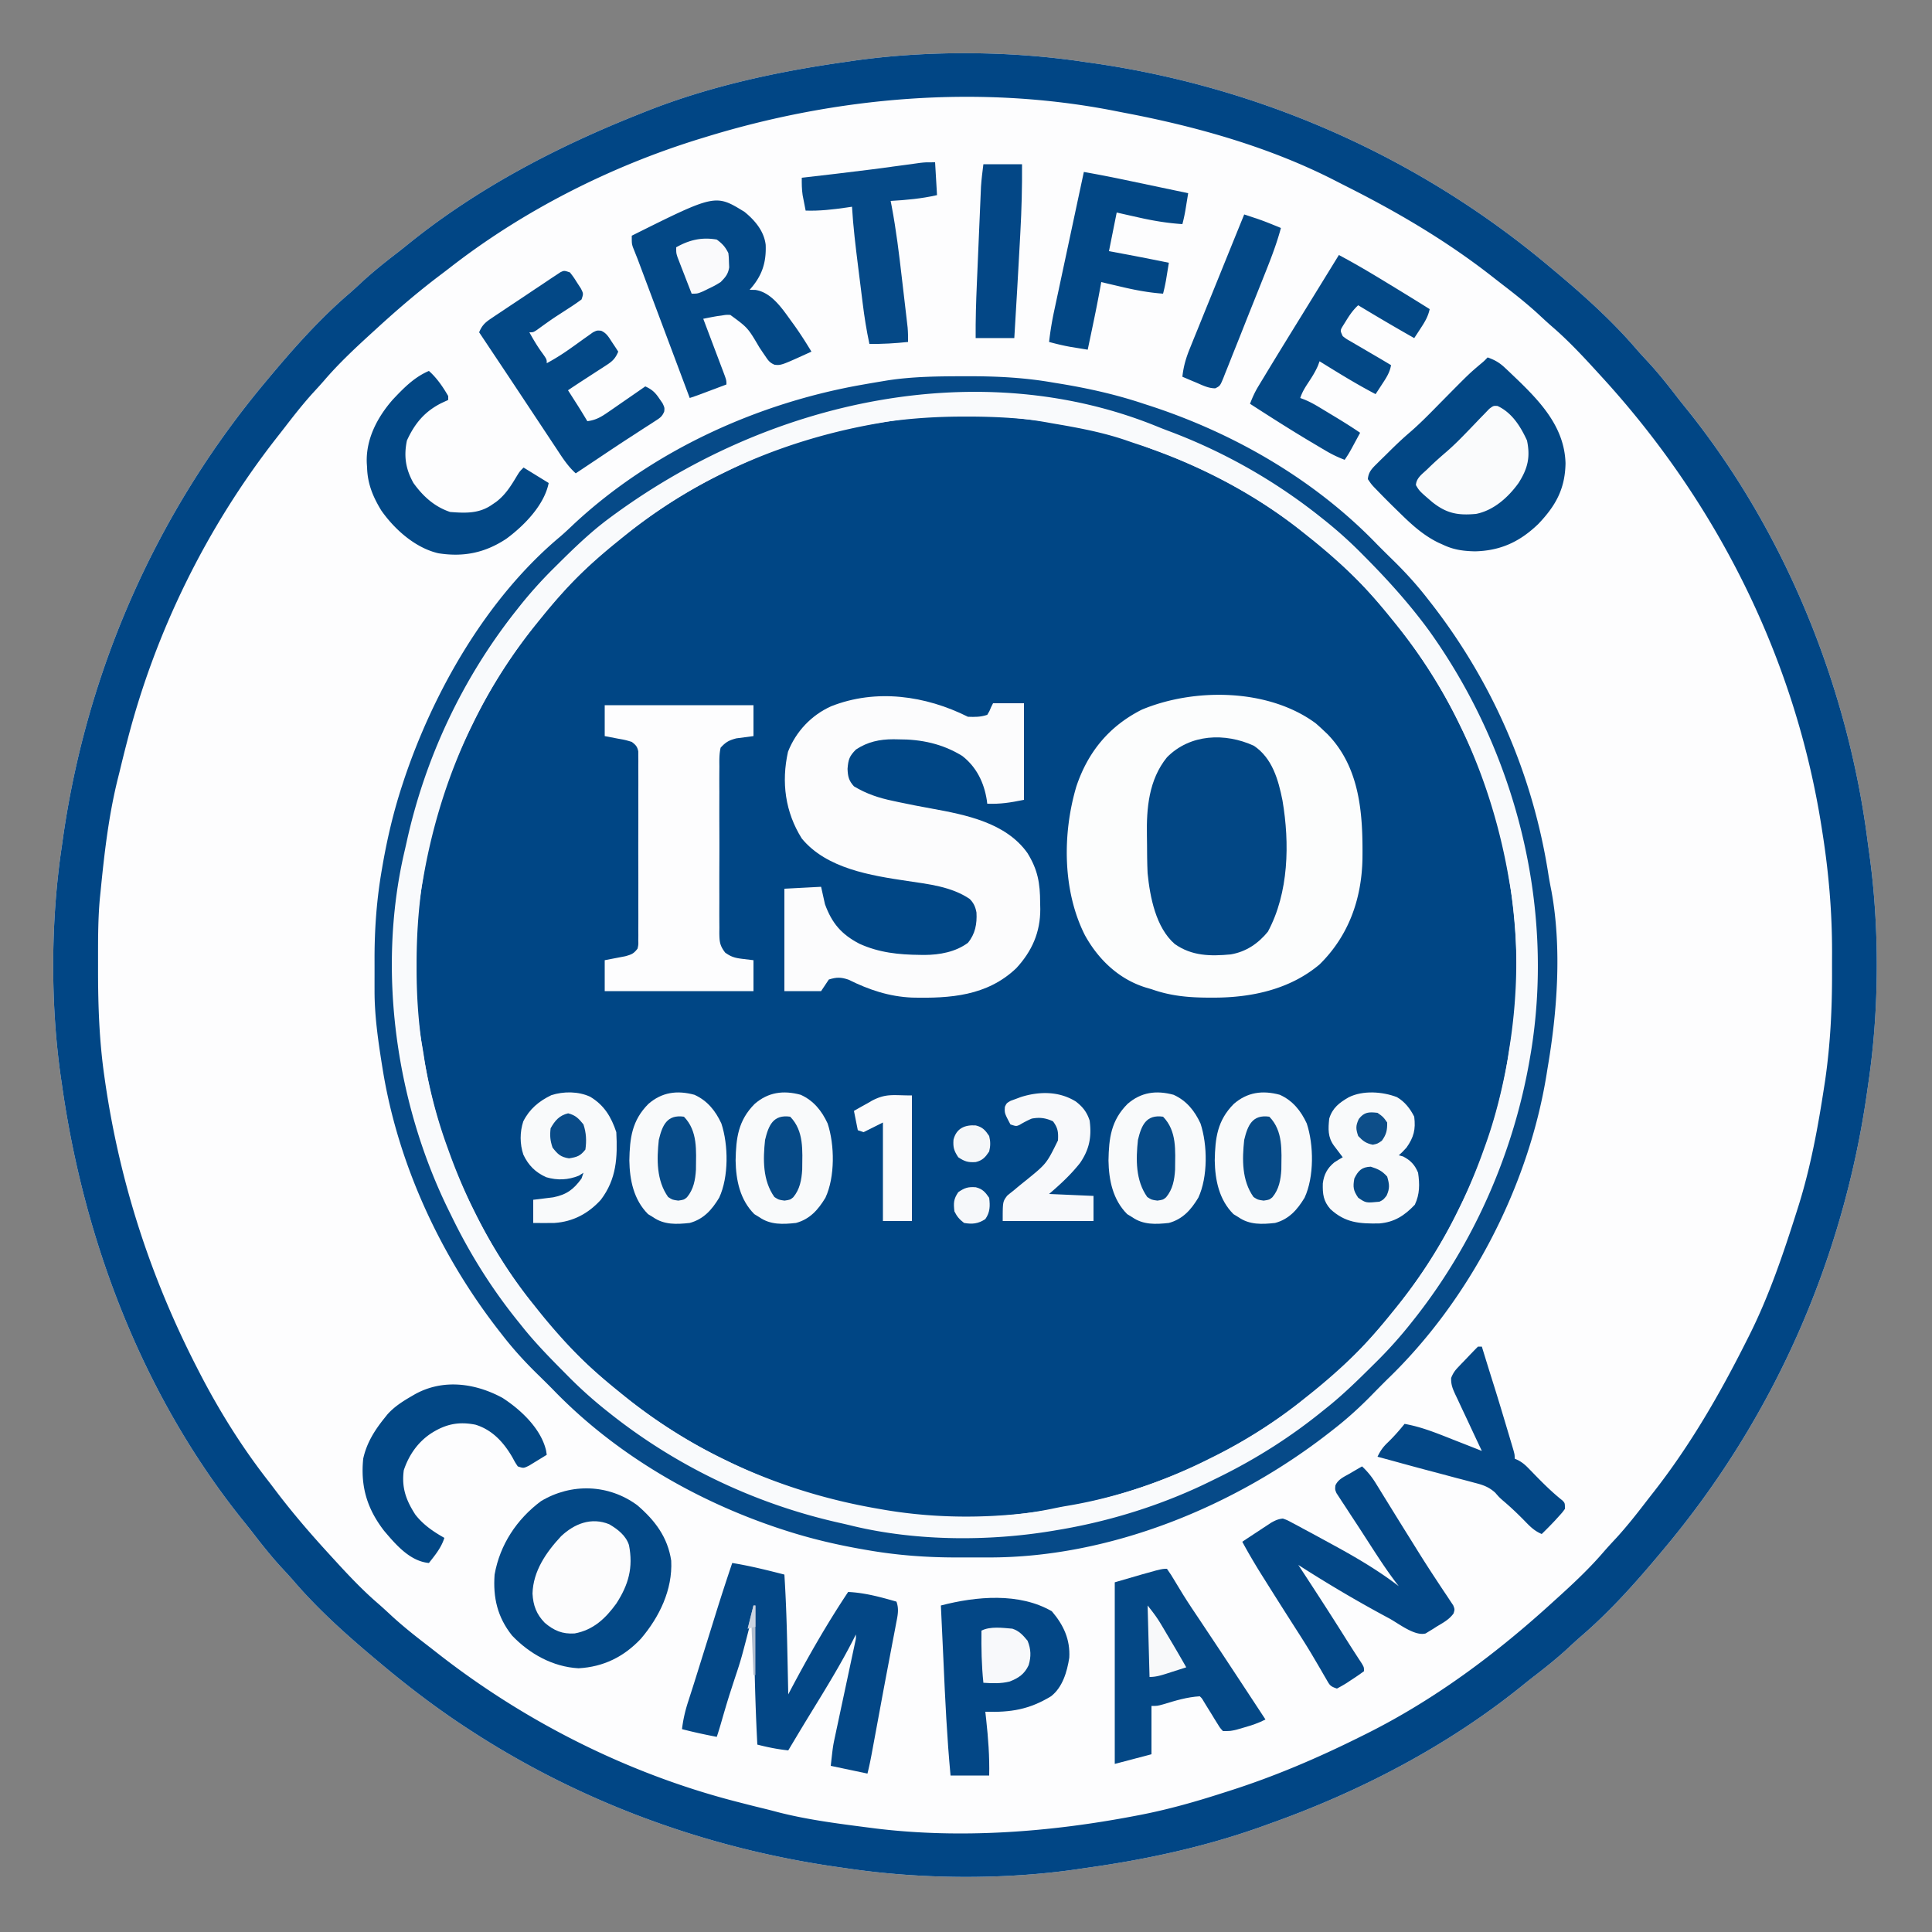 <?xml version="1.0" encoding="UTF-8"?><svg xmlns="http://www.w3.org/2000/svg" width="1000" height="1000"><rect width="100%" height="100%" fill="#808080" stroke="none"/><path fill="#FDFDFE" d="m561 32 4.153.586C652.408 44.984 734.487 81.27 802 138l1.546 1.29c15.33 12.8 30.585 26.381 43.59 41.57 2.153 2.472 4.384 4.863 6.614 7.265 5.234 5.746 10.004 11.783 14.743 17.94 1.55 1.99 3.13 3.954 4.718 5.915 50.48 62.817 83.062 142.963 93.367 222.768.277 2.137.569 4.273.875 6.407C972.9 479.725 972.756 522.49 967 561a3448.08 3448.08 0 0 0-.586 4.153C954.016 652.408 917.73 734.487 861 802l-1.29 1.546c-12.8 15.33-26.381 30.585-41.57 43.59-2.472 2.153-4.863 4.384-7.265 6.614-5.746 5.234-11.783 10.004-17.94 14.743-1.99 1.55-3.954 3.13-5.915 4.718C748.589 904.094 703.335 927.565 657 944l-2.807 1.018c-29.49 10.656-60.16 17.34-91.167 21.695-1.879.266-3.756.546-5.632.826-38.237 5.533-81.22 5.167-119.394-.539a3448.08 3448.08 0 0 0-4.153-.586C365.092 956.644 299.059 932.336 241 894l-2.1-1.386c-14.583-9.692-28.496-20.35-41.9-31.614l-1.546-1.29c-15.33-12.8-30.585-26.381-43.59-41.57-2.153-2.472-4.384-4.863-6.614-7.265-5.234-5.746-10.004-11.783-14.743-17.94-1.55-1.99-3.13-3.954-4.718-5.915C73.98 722.548 43.408 642.362 32 561l-.505-3.414c-5.49-38.43-5.23-81.217.505-119.586l.586-4.153C44.984 346.592 81.27 264.513 138 197l1.29-1.546c12.8-15.33 26.381-30.585 41.57-43.59 2.472-2.153 4.863-4.384 7.265-6.614 5.746-5.234 11.783-10.004 17.94-14.743 1.99-1.55 3.954-3.13 5.915-4.718C247.654 97.115 288.602 75.79 331 59l2.633-1.058C366.94 44.637 402.594 36.964 438 32l3.414-.505c38.43-5.49 81.217-5.23 119.586.505Z"/><path fill="#004685" d="m544 219 6.59 1.137c11.376 2.02 22.49 4.318 33.4 8.16 2.231.78 4.475 1.52 6.72 2.258C621.143 240.7 650.047 255.769 675 276l2.816 2.234C693.565 290.87 708.636 305.006 721 321a6507.8 6507.8 0 0 0 3.016 3.793C753.994 362.813 772.869 407.406 781 455l.5 2.794c4.875 28.016 4.145 58.226-.5 86.206l-.44 2.98c-4.026 27.197-13.208 54.469-25.56 79.02l-1.13 2.315C744.774 646.925 733.213 664.07 720 680l-1.347 1.655C706.905 696.062 693.799 709.714 679 721c-1.237.987-2.472 1.975-3.707 2.965-35.543 28.203-79.093 48.303-123.942 55.628-2.448.424-4.87.926-7.3 1.438C488.474 792.242 426.196 780.74 376 756l-2.551-1.24C354.212 745.33 336.483 733.67 320 720l-1.655-1.347C303.938 706.905 290.286 693.799 279 679c-.987-1.237-1.975-2.472-2.965-3.707C256.905 651.185 242.288 623.962 232 595l-1.062-2.942c-4.442-12.465-7.798-25.016-10.313-37.995l-.723-3.729c-3.033-16.505-4.313-32.756-4.277-49.521v-2.748c.04-16.971 1.386-33.34 4.375-50.065l.519-2.96c4.348-23.77 12.76-47.429 23.481-69.04l1.236-2.538c9.43-19.242 21.09-36.975 34.764-53.462l1.347-1.655C293.094 303.94 306.197 290.278 321 279c1.26-.999 2.52-1.999 3.777-3 38.02-30.005 82.625-48.845 130.223-57l2.762-.5c27.752-4.898 58.554-4.642 86.238.5Z"/><path fill="#014685" d="m561 32 4.153.586C652.408 44.984 734.487 81.27 802 138l1.546 1.29c15.33 12.8 30.585 26.381 43.59 41.57 2.153 2.472 4.384 4.863 6.614 7.265 5.234 5.746 10.004 11.783 14.743 17.94 1.55 1.99 3.13 3.954 4.718 5.915 50.48 62.817 83.062 142.963 93.367 222.768.277 2.137.569 4.273.875 6.407C972.9 479.725 972.756 522.49 967 561a3448.08 3448.08 0 0 0-.586 4.153C954.016 652.408 917.73 734.487 861 802l-1.29 1.546c-12.8 15.33-26.381 30.585-41.57 43.59-2.472 2.153-4.863 4.384-7.265 6.614-5.746 5.234-11.783 10.004-17.94 14.743-1.99 1.55-3.954 3.13-5.915 4.718C748.589 904.094 703.335 927.565 657 944l-2.807 1.018c-29.49 10.656-60.16 17.34-91.167 21.695-1.879.266-3.756.546-5.632.826-38.237 5.533-81.22 5.167-119.394-.539a3448.08 3448.08 0 0 0-4.153-.586C365.092 956.644 299.059 932.336 241 894l-2.1-1.386c-14.583-9.692-28.496-20.35-41.9-31.614l-1.546-1.29c-15.33-12.8-30.585-26.381-43.59-41.57-2.153-2.472-4.384-4.863-6.614-7.265-5.234-5.746-10.004-11.783-14.743-17.94-1.55-1.99-3.13-3.954-4.718-5.915C73.98 722.548 43.408 642.362 32 561l-.505-3.414c-5.49-38.43-5.23-81.217.505-119.586l.586-4.153C44.984 346.592 81.27 264.513 138 197l1.29-1.546c12.8-15.33 26.381-30.585 41.57-43.59 2.472-2.153 4.863-4.384 7.265-6.614 5.746-5.234 11.783-10.004 17.94-14.743 1.99-1.55 3.954-3.13 5.915-4.718C247.654 97.115 288.602 75.79 331 59l2.633-1.058C366.94 44.637 402.594 36.964 438 32l3.414-.505c38.43-5.49 81.217-5.23 119.586.505ZM365 71l-2.634.803c-46.256 14.238-91.4 37.069-129.592 66.82a456.45 456.45 0 0 1-5.188 3.959C216.237 151.16 205.489 160.394 195 170l-1.547 1.41c-8.933 8.148-17.78 16.32-25.656 25.516-1.972 2.276-4.008 4.483-6.047 6.699-5.04 5.594-9.66 11.473-14.252 17.436a1028.14 1028.14 0 0 1-4.666 5.982C106.985 273.002 80.565 326.606 66 383l-.616 2.362A776.376 776.376 0 0 0 62 399l-1.023 4.082C56.174 422.451 53.947 442.164 52 462l-.299 2.855c-1.059 11.474-.945 23.007-.951 34.52l-.002 3.44c.017 18.245.66 36.1 3.252 54.185l.536 3.753C62.192 612.7 78.044 661.41 102 708l1.657 3.227c10.042 19.353 21.564 37.795 34.966 54.999a456.45 456.45 0 0 1 3.959 5.188C151.16 782.762 160.394 793.512 170 804l1.427 1.563c7.804 8.547 15.602 16.99 24.397 24.539 2.483 2.165 4.887 4.407 7.301 6.648 5.751 5.238 11.784 10.033 17.952 14.769 1.996 1.537 3.98 3.09 5.962 4.645C272.85 891.904 326.647 918.776 383 933c1.443.37 2.885.742 4.328 1.113 2.625.671 5.254 1.324 7.887 1.961 2.457.601 4.908 1.227 7.351 1.883C418.113 941.959 434.1 943.952 450 946l3.2.416c44.207 5.397 90.237 1.89 133.8-6.416l3.163-.602c14.594-2.838 28.699-6.83 42.837-11.398l2.99-.95c23.58-7.503 45.867-17.025 68.01-28.05l2.762-1.367C742.559 879.807 774.555 855.9 804 829l2.969-2.688c8.115-7.363 16.033-14.839 23.168-23.171 2.152-2.473 4.383-4.864 6.613-7.266 5.238-5.751 10.033-11.784 14.769-17.952 1.537-1.996 3.09-3.98 4.645-5.962C875.088 747.704 890.216 721.456 904 694l1.349-2.669C915.679 670.762 923.054 648.905 930 627l.832-2.609c6.383-20.311 10.219-41.306 13.418-62.328l.458-2.966c2.698-18.691 3.624-37.344 3.553-56.213-.011-3.382 0-6.764.012-10.146.016-20.915-1.76-41.402-5.023-62.05l-.393-2.52C929.137 340.688 888.645 260.12 829 195l-1.427-1.563c-7.804-8.547-15.602-16.99-24.397-24.539-2.483-2.165-4.887-4.407-7.301-6.648-5.751-5.238-11.784-10.033-17.952-14.769a878.166 878.166 0 0 1-5.962-4.645c-23.326-18.198-48.494-32.992-74.887-46.286a704.23 704.23 0 0 1-5.566-2.834c-33.766-17.399-71.644-28.102-108.794-35.195-1.78-.342-3.557-.689-5.334-1.042C507.183 43.597 433.06 49.993 365 71Z"/><path fill="#F9FAFC" d="m594 219 2.435.85C628.518 231.14 658.561 247.59 685 269l3.102 2.48c8.013 6.56 15.374 13.787 22.71 21.082l1.48 1.463A225.572 225.572 0 0 1 731 315l1.63 2.057c27.312 34.8 46.388 75.525 55.863 118.68.428 1.91.897 3.81 1.374 5.708C797.963 474.747 797.805 513.37 792 547l-.554 3.268C786.72 577.075 778.17 603.635 766 628l-1.33 2.721c-9.534 19.423-20.997 37.5-34.67 54.279l-2.473 3.09c-6.56 8.02-13.79 15.383-21.09 22.722l-1.462 1.48A225.572 225.572 0 0 1 684 731l-2.057 1.63C642.9 763.274 595.904 783.729 547 792l-2.881.496c-74.267 12.154-153.494-7.242-214.619-50.683-5.648-4.092-11.122-8.374-16.5-12.813l-2.695-2.133c-7.798-6.332-14.941-13.288-22.055-20.367l-1.483-1.468C280.05 698.372 273.843 691.444 268 684l-1.63-2.057C216.805 618.791 196.733 539.198 206 460c.666-5.02 1.544-9.981 2.575-14.938.454-2.202.876-4.408 1.296-6.617 11.238-57.713 41.65-108.934 82.754-150.32l1.459-1.475A225.127 225.127 0 0 1 315 268l2.057-1.63c34.798-27.31 75.52-46.385 118.672-55.863 1.935-.432 3.862-.9 5.787-1.374C490.443 197.443 546.978 202.257 594 219Zm-146 1-2.96.519c-23.77 4.348-47.429 12.76-69.04 23.481l-2.538 1.236C354.22 254.666 336.487 266.326 320 280l-1.655 1.347C303.94 293.094 290.278 306.197 279 321c-.999 1.26-1.999 2.52-3 3.777-30.005 38.02-48.845 82.625-57 130.223l-.5 2.762c-4.713 26.703-4.894 56.897.021 83.584.513 2.84.942 5.687 1.37 8.54C224.078 576.03 233.062 602.377 245 626l1.063 2.151c8.284 16.68 18.21 32.384 29.937 46.849l2.234 2.816C290.87 693.565 305.006 708.636 321 721a6507.8 6507.8 0 0 1 3.793 3.016C362.791 753.977 407.415 772.917 455 781l2.858.5c56.28 9.525 117.361-.839 168.142-26.5l2.151-1.063c16.68-8.284 32.384-18.21 46.849-29.937l2.816-2.234C693.565 709.13 708.636 694.994 721 679a6507.8 6507.8 0 0 1 3.016-3.793c19.087-24.21 33.708-51.15 43.984-80.207l1.058-2.934c6.185-17.352 9.993-34.93 12.942-53.066l.445-2.677c4.528-28.744 2.601-59.81-2.445-88.323l-.519-2.968C775.132 421.265 766.72 397.608 756 376l-1.236-2.538C745.334 354.22 733.674 336.487 720 320l-1.347-1.655C706.905 303.938 693.799 290.286 679 279c-1.237-.987-2.472-1.975-3.707-2.965-23.44-18.599-49.794-32.861-77.853-43.135-2.05-.756-4.084-1.55-6.116-2.353-28.41-10.962-60.218-14.988-90.511-14.922h-2.748c-16.971.04-33.34 1.386-50.065 4.375Z"/><path fill="#FCFDFD" d="M681 374.375a106.304 106.304 0 0 1 4 3.625l2.07 1.95c17.02 17.504 18.404 41.61 18.137 64.616-.423 20.815-7.153 39.825-22.207 54.622-15.44 13.027-35.494 17.24-55.125 17.187h-2.081c-10.52-.026-19.849-.834-29.794-4.375l-3.004-.875c-13.927-4.339-24.504-14.5-31.43-27.035-11.635-22.952-11.687-52.595-4.464-76.957 5.962-17.887 16.988-31.288 33.898-39.82 27.241-11.38 65.575-10.984 90 7.062Z"/><path fill="#064A88" d="m499.875 194.75 2.746-.002c14.346.017 28.226.776 42.379 3.252l3.284.536c14.952 2.445 29.35 5.657 43.716 10.464l2.389.772C638.59 224.067 680.655 248.352 713 282a684.392 684.392 0 0 0 7.797 7.727c6.557 6.41 12.584 13.007 18.203 20.273l1.358 1.732c32.301 41.32 53.24 89.715 61.186 141.471.445 2.728.97 5.43 1.507 8.14 5.383 29.547 2.995 62.25-2.051 91.657l-.487 3.063C791.097 614.4 760.56 673.088 718 714a684.392 684.392 0 0 0-7.727 7.797C703.863 728.354 697.266 734.38 690 740l-1.732 1.358c-49.067 38.357-113.705 64.934-176.721 64.775l-2.614.003c-1.812 0-3.624-.001-5.435-.006-2.728-.005-5.454 0-8.182.007-15.618.009-30.734-1.09-46.128-3.762l-2.306-.397c-13.91-2.418-27.445-5.6-40.882-9.978l-2.803-.913C359.653 776.607 317.937 752.223 286 719a684.392 684.392 0 0 0-7.797-7.727C271.646 704.863 265.62 698.266 260 691l-1.358-1.732C227.972 650.036 205.875 602.343 198 553l-.462-2.878c-1.961-12.479-3.703-24.924-3.67-37.575l-.004-2.614c0-1.812.001-3.624.006-5.435.005-2.728 0-5.454-.007-8.182-.009-15.618 1.09-30.734 3.762-46.128l.397-2.306c2.418-13.91 5.6-27.445 9.978-40.882l.913-2.803c15.376-46.24 43.089-94.692 80.962-126.38 2.606-2.228 5.07-4.588 7.563-6.942C338.31 233.013 392.421 208.437 447 199l2.481-.437a833.94 833.94 0 0 1 7.394-1.25l2.157-.363c13.522-2.121 27.19-2.19 40.843-2.2ZM313 270l-2.695 2.133c-7.798 6.332-14.941 13.288-22.055 20.367l-1.483 1.468C280.05 300.628 273.843 307.556 268 315l-1.63 2.057c-27.3 34.783-46.374 75.495-55.859 118.628a531.826 531.826 0 0 1-1.413 6.182C195.127 503.173 205.067 572.077 233 628l1.33 2.721c9.534 19.423 20.997 37.5 34.67 54.279l2.473 3.09c6.56 8.02 13.79 15.383 21.09 22.722l1.462 1.48A225.572 225.572 0 0 0 315 731l2.057 1.63c34.797 27.31 75.52 46.385 118.672 55.863 1.935.432 3.862.9 5.787 1.374 33.442 7.99 71.68 8.03 105.484 2.133l3.259-.554C577.069 786.72 603.63 778.172 628 766l2.721-1.33c19.423-9.534 37.5-20.997 54.279-34.67l3.09-2.473c8.02-6.56 15.383-13.79 22.722-21.09l1.48-1.462A225.572 225.572 0 0 0 731 684l1.63-2.057C763.266 642.91 783.754 595.9 792 547l.496-2.914c12.263-75.921-8.206-155.355-52.729-217.543-10.11-13.833-21.331-26.275-33.392-38.418l-1.459-1.475A225.127 225.127 0 0 0 684 268l-2.057-1.63c-23.51-18.451-49.853-33.211-77.879-43.596a223.86 223.86 0 0 1-5.548-2.188C509.002 184.29 398.845 204.997 313 270Z"/><path fill="#FCFCFD" d="M501 371c3.673.134 6.499.167 10-1 1.167-1.917 1.167-1.917 2-4l1-2h16v50c-7.357 1.471-11.95 2.227-19 2l-.227-1.836c-1.424-9.076-5.304-17.108-12.664-22.855-10.2-6.329-21.273-8.667-33.109-8.622l-2.54-.048c-7.155-.006-13.375 1.326-19.397 5.298-3.407 3.407-3.988 5.119-4.375 10 .15 3.882.602 6.114 3.312 9.063 6.45 3.902 12.974 6.059 20.313 7.563l2.865.623c5.665 1.214 11.349 2.294 17.048 3.33 17.74 3.236 38.366 7.304 49.528 22.941 5.4 8.679 6.61 15.665 6.621 25.793l.074 3.277c.044 12-4.287 21.796-12.414 30.602-15.1 14.39-34.2 15.676-54.023 15.219-11.87-.519-22.243-4.025-32.828-9.274-3.969-1.339-6.185-1.32-10.184-.074l-4 6h-19v-53l19-1 2 9c3.623 9.906 8.514 15.603 17.79 20.46 10.211 4.662 20.43 5.684 31.522 5.79l2.245.029c7.806-.047 16.053-1.529 22.443-6.279 3.787-4.595 4.744-9.828 4.422-15.676-.52-2.86-1.434-4.968-3.52-7.032-9.396-6.38-21.264-7.672-32.214-9.292-18.893-2.816-41.864-6.405-54.688-22-8.573-13.642-10.65-29.128-7.129-44.902 4.108-10.465 12.095-18.943 22.352-23.543 23.244-9.172 48.804-5.541 70.777 5.445Z"/><path fill="#FDFDFE" d="M313 365h77v16l-8.887 1.172c-3.818 1.015-5.43 1.898-8.113 4.828-.758 3.268-.683 6.488-.647 9.83l-.027 3.022a838.71 838.71 0 0 0 .01 9.894c-.003 2.292-.008 4.583-.015 6.875-.007 4.804.004 9.608.027 14.412.029 6.159.012 12.316-.018 18.475a2166.05 2166.05 0 0 0 0 14.199c.004 2.27 0 4.54-.011 6.811-.013 3.175.006 6.348.034 9.523l-.03 2.845c.073 4.516.202 6.494 3.023 10.179 3.082 2.247 5.2 2.792 8.966 3.248L390 497v16h-77v-16l10.645-2.05c3.337-.945 4.32-1.303 6.355-3.95.449-2.025.449-2.025.381-4.289l.026-2.65-.019-2.9.016-3.061c.013-3.346.005-6.692-.006-10.038a3853.979 3853.979 0 0 0-.007-21.558c-.017-6.244-.007-12.488.01-18.733.012-4.792.008-9.584 0-14.376-.002-2.303 0-4.606.008-6.91.007-3.215-.004-6.43-.02-9.645l.018-2.9-.026-2.651-.003-2.304c-.487-2.559-1.328-3.415-3.378-4.985-3.41-1.016-3.41-1.016-7.188-1.688L313 381v-16Z"/><path fill="#024785" d="M649 386c9.55 6.406 12.687 17.646 14.817 28.35 3.76 22.169 3.273 47.768-7.567 67.9-5.038 6.157-11.347 10.422-19.25 11.75-10.455.992-20.14.858-28.98-5.402-9.754-8.506-12.784-24.263-14.02-36.598-.12-2.645-.21-5.265-.238-7.91l-.025-2.212c-.013-1.537-.024-3.074-.032-4.611-.012-1.54-.032-3.081-.062-4.621-.275-14.325.963-29.029 10.357-40.646 12-12.158 30.058-12.823 45-6Z"/><path fill="#034886" d="M329.875 779.121c9.152 7.859 15.73 16.51 17.543 28.688.757 15.084-6.167 29.231-15.73 40.441-8.77 9.294-19.27 14.533-32.25 15.25-13.319-.743-25.344-7.453-34.391-16.934-7.579-9.502-9.921-19.644-9.047-31.566 2.737-15.474 11.468-28.647 24-38 15.746-9.457 35.05-8.817 49.875 2.121Z"/><path fill="#024785" d="M770 185c3.604 1.269 6.072 2.664 8.855 5.273l2.122 1.982 2.21 2.12 2.287 2.18c12.524 12.097 24.348 25.042 24.838 43.257-.238 13.242-5.046 21.907-14.062 31.375-9.565 9.222-19.517 13.87-32.813 14.188-6.067-.146-10.959-.78-16.437-3.375l-2.566-1.148c-8.037-3.956-14.13-9.64-20.434-15.852l-1.519-1.478A437.857 437.857 0 0 1 713 254l-1.832-1.883c-1.418-1.554-1.418-1.554-3.168-4.117.32-3.63 2.003-5.367 4.535-7.863l2.205-2.19c.767-.745 1.533-1.491 2.322-2.26.74-.734 1.48-1.468 2.24-2.224 3.393-3.345 6.817-6.604 10.444-9.693 6.076-5.244 11.616-11.065 17.254-16.77 13.412-13.571 13.412-13.571 19.512-18.73 1.616-1.345 1.616-1.345 3.488-3.27Z"/><path fill="#034786" d="M379 809c9.143 1.472 18.04 3.698 27 6 .873 13.705 1.286 27.396 1.563 41.125l.13 6.113c.106 4.92.207 9.841.307 14.762l.94-1.79c9.24-17.53 19.062-34.713 30.06-51.21 8.685.409 16.693 2.619 25 5 1.425 3.863.619 7.28-.152 11.191l-.41 2.188c-.45 2.396-.913 4.79-1.375 7.183-.318 1.676-.634 3.352-.95 5.027-.675 3.577-1.354 7.152-2.035 10.727a3410.685 3410.685 0 0 0-3.293 17.625l-1.092 5.906-.537 2.905-.531 2.873-.529 2.862-1.494 8.052-.448 2.422c-.63 3.38-1.32 6.703-2.154 10.039l-19-4c1.125-10.124 1.125-10.124 2.215-15.222l.728-3.437.78-3.618.802-3.781c.7-3.29 1.402-6.578 2.106-9.866.997-4.655 1.99-9.311 2.98-13.968.526-2.474 1.054-4.948 1.585-7.422l.718-3.37.637-2.972c.512-2.274.512-2.274.449-4.344l-1.371 2.734c-6.569 12.849-14.092 25.094-21.636 37.382a1416.08 1416.08 0 0 0-8.555 14.134l-1.102 1.84c-.78 1.303-1.558 2.606-2.336 3.91-5.514-.59-10.63-1.613-16-3-.83-15.435-1.275-30.859-1.563-46.313l-.13-6.65c-.106-5.346-.208-10.691-.307-16.037l-.494 1.93c-5.87 22.873-5.87 22.873-9.068 32.445-.59 1.805-1.176 3.611-1.762 5.418l-.853 2.626c-1.727 5.418-3.297 10.881-4.878 16.343-.61 2.09-1.256 4.172-1.945 6.238-6.05-1.166-12.035-2.453-18-4 .594-5.015 1.675-9.634 3.25-14.438l1.36-4.246.7-2.171c1.085-3.375 2.137-6.76 3.19-10.145l1.25-4 .625-2 1.875-6 .625-2 1.25-3.998c1.046-3.344 2.089-6.69 3.125-10.037 2.8-9.03 5.726-18.008 8.75-26.965Z"/><path fill="#034886" d="M385.36 109.668c5.39 4.377 10.137 9.999 10.956 17.059.369 9.392-1.986 16.265-8.316 23.273l3 .063c8.934 1.378 14.567 10.778 19.59 17.558 3.363 4.649 6.44 9.472 9.41 14.379-15.641 7.133-15.641 7.133-19.053 6.8-2.494-1.025-3.289-2.178-4.787-4.405l-1.533-2.233-1.565-2.35C387.075 169.638 387.075 169.638 378 163c-2.203-.066-2.203-.066-4.438.313l-2.246.3c-2.45.41-4.88.895-7.316 1.387l1.102 2.906a7178.96 7178.96 0 0 1 4.025 10.656c.58 1.539 1.163 3.077 1.746 4.615.837 2.208 1.67 4.418 2.502 6.628l.795 2.09C376 196.772 376 196.772 376 199l-7.813 2.938-2.236.841-2.158.81-1.984.747c-1.592.584-3.2 1.128-4.809 1.664l-27-72-.842-2.105-.834-2.115-.767-1.904C327 126 327 126 327 122c43.295-21.6 43.295-21.6 58.36-12.332Z"/><path fill="#034786" d="M705 759c2.89 2.724 5.065 5.419 7.145 8.797l1.777 2.868 1.89 3.085 4.047 6.54 2.084 3.379a2714.15 2714.15 0 0 0 7.761 12.481c1.236 1.98 2.47 3.96 3.701 5.942a640.819 640.819 0 0 0 9.72 15.166l2.002 3.05a481.68 481.68 0 0 0 3.834 5.74l1.7 2.593c.5.748 1.002 1.496 1.519 2.266.82 2.093.82 2.093.173 4.214-2.281 3.169-5.359 4.775-8.665 6.754l-2.014 1.297-1.975 1.195-1.786 1.097c-5.609 1.571-14.056-5.189-18.85-7.777l-3.485-1.879C700.716 827.757 686.222 819.133 672 810l1.187 1.81c7.832 11.955 15.608 23.939 23.204 36.045a580.469 580.469 0 0 0 4.906 7.696l1.953 3.011 1.64 2.504C706 863 706 863 706 865a113.596 113.596 0 0 1-6.813 4.688l-1.947 1.298c-1.694 1.09-3.465 2.061-5.24 3.014-3.467-1.156-3.681-1.663-5.426-4.7l-1.392-2.38-1.495-2.607c-1.08-1.844-2.164-3.687-3.25-5.528l-1.71-2.902c-2.756-4.602-5.643-9.118-8.54-13.633a3031.92 3031.92 0 0 1-15.25-24.063l-1.876-2.98C649.53 809.56 646.161 803.86 643 798c2.744-1.822 5.496-3.63 8.25-5.438l2.355-1.564 2.286-1.494c.69-.456 1.382-.911 2.094-1.38 2.11-1.177 3.61-1.87 6.015-2.124 2.2.782 2.2.782 4.613 2.07l2.749 1.448 2.95 1.607 3.07 1.642c3.215 1.729 6.417 3.478 9.618 5.233l3.104 1.688C701.923 806.133 713.31 812.793 724 821l-1.062-1.37c-4.306-5.637-8.213-11.487-12.063-17.442l-1.957-3.025c-1.325-2.05-2.648-4.1-3.97-6.152-1.86-2.876-3.742-5.738-5.628-8.597l-3.32-5.101-1.583-2.373-1.417-2.202-1.25-1.905C691 771 691 771 691.191 768.9c1.368-3.214 4.454-4.49 7.371-6.15l1.866-1.102A438.223 438.223 0 0 1 705 759Z"/><path fill="#044886" d="M604 812c1.543 2.137 2.866 4.229 4.188 6.5.905 1.5 1.814 2.997 2.726 4.492l1.505 2.468c2.775 4.459 5.714 8.807 8.644 13.165 7.542 11.25 14.997 22.557 22.437 33.875l1.729 2.63c3.258 4.956 6.515 9.913 9.771 14.87-3.578 1.862-7.115 3.014-11 4.125l-3.688 1.07C637 896 637 896 633 896c-1.448-1.545-1.448-1.545-2.762-3.684l-1.45-2.31-1.476-2.443c-.982-1.583-1.965-3.165-2.949-4.747l-1.303-2.142c-.953-1.64-.953-1.64-2.06-2.674-6.593.388-12.625 2.246-18.926 4.16C599 883 599 883 596 883v25l-19 5v-94c24-7 24-7 27-7Z"/><path fill="#034786" d="M544.438 834c6.076 7.114 9.551 14.597 9.019 24.043-1.114 7.206-3.466 15.329-9.457 19.957-11.39 6.91-20.869 8.365-34 8l.438 3.918c1.054 9.763 1.796 19.254 1.562 29.082h-20c-1.846-19.648-2.795-39.289-3.648-59-.42-9.668-.885-19.334-1.352-29 18.256-4.76 40.604-6.794 57.438 3Z"/><path fill="#034886" d="M693 132c8.585 4.552 16.9 9.497 25.188 14.563 1.23.75 2.462 1.498 3.693 2.248 6.063 3.692 12.11 7.41 18.119 11.189-.834 3.822-2.413 6.467-4.563 9.75l-1.94 2.984L732 175c-9.758-5.518-19.408-11.197-29-17-2.614 2.393-4.4 4.984-6.25 8l-1.64 2.625c-1.471 2.438-1.471 2.438-.11 5.375 1.91 1.478 1.91 1.478 4.297 2.813l2.656 1.57L704.75 180l2.75 1.617c1.702 1 3.406 1.997 5.112 2.988A633.218 633.218 0 0 1 720 189c-.647 3.83-2.453 6.528-4.563 9.75l-1.94 2.984L712 204c-9.952-5.195-19.459-11.095-29-17l-.777 2.148c-1.32 3.078-2.942 5.684-4.785 8.477-1.875 2.846-3.359 5.138-4.438 8.375l2.21.833c2.649 1.108 4.986 2.365 7.442 3.847l2.604 1.566 2.682 1.629 2.67 1.605c4.537 2.74 9.013 5.533 13.392 8.52a688740650.61 688740650.61 0 0 1-4.492 8.3C698 235 698 235 696 238c-3.363-1.275-6.43-2.722-9.527-4.547l-2.62-1.542-2.79-1.661-2.892-1.714C667.637 222.252 657.303 215.655 647 209c1.204-3.158 2.51-6.058 4.258-8.95l1.37-2.277 1.497-2.46 1.59-2.633c6.326-10.442 12.739-20.83 19.15-31.22 3.356-5.438 6.704-10.883 10.053-16.326l5.144-8.36 1.723-2.8L693 132ZM295 141c1.86 2.398 1.86 2.398 3.75 5.375l1.922 2.96C302 152 302 152 301 155a119.054 119.054 0 0 1-6.938 4.75c-1.367.887-2.735 1.775-4.101 2.664l-2.04 1.321c-3.429 2.258-6.746 4.672-10.066 7.085C276 172 276 172 274 172c2.079 3.773 4.192 7.344 6.75 10.813C283 186 283 186 283 188a115.132 115.132 0 0 0 11.7-7.27l2.474-1.751c1.693-1.207 3.38-2.42 5.062-3.641l2.463-1.733 2.214-1.589C309 171 309 171 311.149 171.194c2.842 1.237 3.92 3.316 5.601 5.869l1.86 2.785L320 182c-1.4 3.378-2.868 4.9-5.922 6.875l-2.36 1.547L309.25 192l-2.422 1.578a1180.942 1180.942 0 0 1-4.678 3.031A576.964 576.964 0 0 0 294 202l1.426 2.23 1.887 2.958 1.863 2.917A352.315 352.315 0 0 1 304 218c4.486-.551 7.267-2.262 10.957-4.816l1.66-1.14c1.737-1.194 3.466-2.4 5.195-3.607 1.182-.815 2.363-1.63 3.545-2.443A1932.75 1932.75 0 0 0 334 200c3.52 1.625 5.138 3.127 7.313 6.375l1.613 2.336C344 211 344 211 343.808 212.962c-1.054 2.659-2.26 3.39-4.656 4.929l-2.491 1.628-2.724 1.731-5.703 3.71-3.052 1.973c-5.533 3.595-11.01 7.273-16.495 10.942l-6.175 4.117-2.642 1.761L298 245c-4.1-3.67-6.881-8.069-9.883-12.629l-1.72-2.59a4289.297 4289.297 0 0 1-5.522-8.344l-3.79-5.712c-2.518-3.795-5.035-7.591-7.549-11.389a6491.198 6491.198 0 0 0-13.127-19.725c-1.82-2.726-3.638-5.454-5.456-8.181l-1.745-2.618L248 172c1.417-3.43 2.97-4.984 6.035-7.04l2.518-1.708 2.724-1.803 2.795-1.873c1.95-1.303 3.903-2.602 5.858-3.896 3.002-1.989 5.988-3.998 8.974-6.01 1.895-1.262 3.79-2.524 5.686-3.783l2.718-1.834 2.528-1.66 2.222-1.477C292 140 292 140 295 141Z"/><path fill="#024785" d="M222 192c4.153 3.674 7.234 8.224 10 13v2l-3.625 1.688c-8.652 4.386-13.728 10.537-17.75 19.312-1.687 8.096-.681 14.742 3.375 22 4.946 6.883 10.882 12.294 19 15 8.137.63 15.216.896 22-4l1.79-1.215c4.8-3.649 7.663-8.258 10.73-13.394C269 244 269 244 271 242l13 8c-2.289 11.444-12.72 22.1-21.938 28.875-11.025 7.293-22.109 9.536-35.125 7.5-11.957-2.739-22.721-12.35-29.625-22.215-4.319-7.108-7.087-13.815-7.312-22.16l-.152-2.207c-.547-12.482 5.46-23.862 13.527-33.043 5.6-5.92 11.044-11.528 18.625-14.75ZM260.125 723.563c9.475 6.126 19.889 15.893 22.523 27.226L283 753c-1.93 1.2-3.87 2.385-5.813 3.563l-3.269 2.003C271 760 271 760 268 759c-1.36-2.04-1.36-2.04-2.75-4.625-4.458-7.705-10.36-14.264-19.137-16.953-8.831-1.763-15.608-.267-23.113 4.578-6.819 4.56-11.41 11.23-14 19-1.213 8.952 1.143 15.505 6 23 4.125 5.26 9.219 8.741 15 12-1.59 5.09-4.745 8.875-8 13-9.814-.921-17.117-9.476-23.219-16.691C190 780.926 186.553 769.407 188 755c1.783-8.109 5.845-14.59 11-21l1.516-1.898c3.596-4.014 7.85-6.724 12.484-9.414l1.762-1.024c14.53-8.062 31.174-5.81 45.363 1.899ZM561 89a673.257 673.257 0 0 1 21.48 4.164l2.846.597a46137.062 46137.062 0 0 0 14.926 3.138c4.916 1.032 9.832 2.066 14.748 3.101a483575451.115 483575451.115 0 0 0-1.465 8.984c-.422 2.38-.907 4.685-1.535 7.016-7.92-.515-15.457-1.792-23.188-3.563l-3.173-.708c-2.548-.57-5.094-1.149-7.639-1.729l-4 20 7.063 1.313c7.993 1.492 15.967 3.072 23.937 4.687a483575297.666 483575297.666 0 0 0-1.465 8.984A93.103 93.103 0 0 1 602 152c-7.395-.535-14.42-1.845-21.625-3.563l-3.043-.708c-2.445-.571-4.89-1.147-7.332-1.729l-.345 1.96c-1.3 7.271-2.758 14.5-4.28 21.727l-.695 3.319c-.559 2.665-1.119 5.33-1.68 7.994-1.901-.308-3.802-.618-5.703-.93l-3.208-.523c-3.76-.666-7.403-1.554-11.089-2.547a164.043 164.043 0 0 1 2.674-16.252l.503-2.368a4162.55 4162.55 0 0 1 1.64-7.661l1.139-5.347c.994-4.67 1.993-9.338 2.993-14.006 1.022-4.773 2.039-9.546 3.057-14.32C557 107.698 558.999 98.349 561 89Z"/><path fill="#034786" d="M765 697h2l.7 2.281a2327.492 2327.492 0 0 0 5.55 17.844c2.426 7.728 4.75 15.487 7.063 23.25l1.096 3.66 1.017 3.426.919 3.087C784 753 784 753 784 755l1.802.812c2.22 1.2 3.622 2.395 5.37 4.2l1.753 1.788 1.825 1.888c4.482 4.582 8.96 8.99 13.992 12.98C810 778 810 778 810 781c-1.355 1.867-1.355 1.867-3.188 3.875l-1.921 2.117A215.937 215.937 0 0 1 798 794c-3.713-1.541-5.981-3.808-8.75-6.688-3.655-3.735-7.37-7.274-11.363-10.644C776 775 776 775 773.857 772.55c-3.289-2.936-6.276-3.967-10.447-5.015l-2.222-.603a728.214 728.214 0 0 0-7.125-1.87c-1.629-.434-3.257-.87-4.884-1.308a1902.29 1902.29 0 0 0-9.684-2.569c-5.928-1.558-11.836-3.185-17.745-4.81-2.916-.794-5.833-1.585-8.75-2.375 1.449-3.037 2.86-5.058 5.313-7.375 3.146-3.048 5.941-6.214 8.687-9.625 8.778 1.55 16.816 4.859 25.063 8.125 1.452.57 2.904 1.139 4.357 1.707 3.53 1.382 7.056 2.773 10.58 4.168l-1.485-3.134a2098.578 2098.578 0 0 1-5.406-11.545 933.31 933.31 0 0 0-2.349-4.99 907.437 907.437 0 0 1-3.358-7.186l-1.076-2.242c-1.43-3.124-2.354-5.235-2.207-8.706.928-2.313 1.85-3.701 3.568-5.494l1.618-1.715L758 704.25l1.695-1.785c1.75-1.84 3.51-3.67 5.305-5.465Z"/><path fill="#F9FAFB" d="M662.418 566.652c6.694 3.017 10.914 8.283 13.957 14.848 3.683 11.143 3.856 27.68-1.117 38.41-3.752 6.233-8.025 11.12-15.258 13.09-6.791.731-13.21 1.053-19-3l-2.563-1.563c-7.44-7.44-9.513-17.61-9.687-27.75.208-11.638 1.343-20.729 9.836-29.285 6.997-6.091 14.84-7.176 23.832-4.75ZM607.418 566.652c6.694 3.017 10.914 8.283 13.957 14.848 3.683 11.143 3.856 27.68-1.117 38.41-3.752 6.233-8.025 11.12-15.258 13.09-6.791.731-13.21 1.053-19-3l-2.563-1.563c-7.44-7.44-9.513-17.61-9.687-27.75.208-11.638 1.343-20.729 9.836-29.285 6.997-6.091 14.84-7.176 23.832-4.75ZM414.418 566.652c6.694 3.017 10.914 8.283 13.957 14.848 3.683 11.143 3.856 27.68-1.117 38.41-3.752 6.233-8.025 11.12-15.258 13.09-6.791.731-13.21 1.053-19-3l-2.563-1.563c-7.44-7.44-9.513-17.61-9.687-27.75.208-11.638 1.343-20.729 9.836-29.285 6.997-6.091 14.84-7.176 23.832-4.75ZM359.418 566.652c6.694 3.017 10.914 8.283 13.957 14.848 3.683 11.143 3.856 27.68-1.117 38.41-3.752 6.233-8.025 11.12-15.258 13.09-6.791.731-13.21 1.053-19-3l-2.563-1.563c-7.44-7.44-9.513-17.61-9.687-27.75.208-11.638 1.343-20.729 9.836-29.285 6.997-6.091 14.84-7.176 23.832-4.75Z"/><path fill="#054987" d="m484 84 1 17c-7.996 1.817-15.822 2.526-24 3 .18.923.36 1.845.544 2.796 2.312 12.268 3.82 24.603 5.246 37.001.402 3.49.812 6.977 1.224 10.465l.779 6.691.37 3.14.334 2.928.295 2.556c.213 2.487.244 4.929.208 7.423-6.7.701-13.263 1.11-20 1-1.495-6.977-2.602-13.939-3.473-21.02l-.387-3.092c-.269-2.145-.535-4.29-.8-6.436-.4-3.246-.808-6.49-1.217-9.735-1.277-10.226-2.527-20.424-3.123-30.717l-2.965.438c-7.047 1.008-13.899 1.812-21.035 1.562-.34-1.707-.672-3.416-1-5.125l-.563-2.883c-.445-3.044-.467-5.92-.437-8.992l2.645-.304c4.16-.48 8.32-.961 12.48-1.446l2.298-.267c12.417-1.45 24.81-3.037 37.193-4.763l3.529-.486 3.073-.43C479 84 479 84 484 84Z"/><path fill="#F9FAFB" d="M723.059 567.875c4.033 2.337 6.875 5.993 8.941 10.125.816 6.566-.205 10.624-4 16-2.25 2.438-2.25 2.438-4 4l2.188.563c3.937 2.012 6.158 4.397 7.812 8.437.856 5.931.899 11.103-1.688 16.563-5.334 5.622-10.574 9.048-18.402 9.69-10.277.18-17.542-.303-25.281-7.401-3.708-4.216-4.07-7.845-3.942-13.317.561-4.548 2.293-7.875 5.915-10.851 1.42-.966 2.905-1.836 4.398-2.684l-1.277-1.68-1.66-2.195-1.653-2.18c-3.188-4.398-2.957-8.663-2.41-13.945 1.67-5.55 5.22-8.228 10.098-11.055 7.354-3.654 17.403-2.965 24.96-.07ZM305.5 567.688c7.273 4.385 10.876 10.44 13.5 18.312.68 13.06.139 24.263-8 35-6.474 7.128-14.34 11.334-24 12-3.671.065-7.327.045-11 0v-12l2.852-.332 3.773-.48 3.727-.458c7.01-1.403 10.57-4.138 14.648-9.73l1-3-2.313 1.5c-5.59 2.274-11.173 2.55-17 .809-5.538-2.507-9.166-6.1-11.792-11.641-1.863-5.555-1.876-11.664-.055-17.238 3.236-6.428 8.095-10.468 14.515-13.567 6.318-2.062 14.086-2.026 20.145.824Z"/><path fill="#FCFCFD" d="M315.34 788.953c4.37 2.571 8.611 5.8 10.226 10.8 2.243 11.619-.21 20.431-6.566 30.247-5.591 7.726-11.943 13.715-21.574 15.469-6.338.388-10.613-1.414-15.426-5.469-4.347-4.462-6.045-9.021-6.375-15.188.333-11.677 7.1-21.411 14.813-29.687 6.905-6.477 15.605-9.959 24.902-6.172Z"/><path fill="#FAFBFC" d="M775.1 210.123c7.488 3.457 11.948 10.618 15.275 17.877 1.801 8.647.386 14.539-4.375 22-5.27 7.362-12.893 14.214-22 16-9.465.86-15.28-.244-22.676-6.129-6.635-5.697-6.635-5.697-8.449-8.789.216-3.602 3.06-5.564 5.562-7.895l1.545-1.501c2.847-2.741 5.784-5.35 8.788-7.916 3.241-2.814 6.256-5.783 9.246-8.864l2.601-2.68a951.545 951.545 0 0 0 5.313-5.546l2.586-2.649 2.32-2.42C773 210 773 210 775.102 210.123Z"/><path fill="#034886" d="M644 111c1.436.475 2.872.95 4.308 1.427l2.424.803c4.16 1.413 8.202 3.11 12.268 4.77-2.45 9.164-5.985 17.898-9.496 26.691l-.946 2.376a5717.459 5717.459 0 0 1-4.955 12.394c-1.71 4.265-3.4 8.538-5.087 12.812-1.303 3.292-2.62 6.58-3.94 9.864a762.62 762.62 0 0 0-1.874 4.729 640.716 640.716 0 0 1-2.633 6.57l-.764 1.981c-1.788 4.323-1.788 4.323-4.267 5.57-3.532.023-6.601-1.548-9.788-2.924l-2.113-.881A582.637 582.637 0 0 1 612 195c.558-5.331 1.915-9.902 3.96-14.863l.916-2.279c.994-2.465 1.998-4.925 3.003-7.385a5762.031 5762.031 0 0 1 7.56-18.648c1.87-4.596 3.73-9.196 5.59-13.796 3.648-9.013 7.307-18.022 10.971-27.029Z"/><path fill="#034786" d="M509 85h20c.088 11.855-.22 23.603-.875 35.438l-.269 5.052c-.883 16.508-1.857 33.01-2.856 49.51h-20c-.073-9.418.213-18.797.621-28.203l.195-4.6c.135-3.19.272-6.38.41-9.57.177-4.07.349-8.14.518-12.211.133-3.157.268-6.314.405-9.472l.19-4.501c.087-2.1.18-4.2.272-6.3l.155-3.604c.255-3.86.754-7.7 1.234-11.539Z"/><path fill="#F8F9FB" d="M556.79 570.102c3.666 2.8 5.785 5.543 7.21 9.898 1.105 8.485-.146 14.95-5 22-4.84 6.097-10.058 10.907-16 16l23 1v13h-47c0-10 0-10 2.309-13.102 1.019-.87 2.063-1.71 3.129-2.523l1.653-1.388A256.828 256.828 0 0 1 531 611c10.681-8.675 10.681-8.675 16.605-20.719.23-4.233-.004-6.492-2.605-9.906-3.793-1.739-6.944-2.158-11-1.375a50.89 50.89 0 0 0-6.238 3.223C526 583 526 583 523 582c-3.07-5.813-3.07-5.813-2.875-9.094C521 571 521 571 523.109 569.77l2.641-.957 2.61-.981c9.554-3.01 19.695-3.108 28.43 2.27Z"/><path fill="#FBFBFC" d="M472 567v65h-15v-51l-10 5-3-1-2-10a292.855 292.855 0 0 1 7.125-4l1.957-1.156C458.652 565.807 462.174 567 472 567Z"/><path fill="#064A87" d="M657 578c7.252 7.448 6.292 17.575 6.223 27.39-.326 5.276-1.198 10.178-4.645 14.317C657 621 657 621 654.063 621.437 651 621 651 621 648.813 619.563c-6.07-8.582-5.904-19.432-4.813-29.562 1.802-7.5 4.217-13.255 13-12ZM602 578c7.252 7.448 6.292 17.575 6.223 27.39-.326 5.276-1.198 10.178-4.645 14.317C602 621 602 621 599.063 621.437 596 621 596 621 593.813 619.563c-6.07-8.582-5.904-19.432-4.813-29.562 1.802-7.5 4.217-13.255 13-12ZM409 578c7.252 7.448 6.292 17.575 6.223 27.39-.326 5.276-1.198 10.178-4.645 14.317C409 621 409 621 406.063 621.437 403 621 403 621 400.813 619.563c-6.07-8.582-5.904-19.432-4.813-29.562 1.802-7.5 4.217-13.255 13-12ZM354 578c7.252 7.448 6.292 17.575 6.223 27.39-.326 5.276-1.198 10.178-4.645 14.317C354 621 354 621 351.063 621.437 348 621 348 621 345.813 619.563c-6.07-8.582-5.904-19.432-4.813-29.562 1.802-7.5 4.217-13.255 13-12Z"/><path fill="#F8F9FB" d="M524 843c3.6 1.202 5.457 3.349 7.875 6.25 1.782 4.356 1.889 8.235.54 12.68-2.148 4.588-5.173 6.605-9.821 8.425-4.52 1.124-8.975.956-13.594.645-.942-9.037-1.112-17.926-1-27 4.648-2.324 10.941-1.414 16-1Z"/><path fill="#FAFAFC" d="M371 124c2.974 2.216 4.37 3.74 6 7 .238 2.207.238 2.207.313 4.813l.113 2.582c-.58 3.55-1.907 5.06-4.426 7.605-2.91 1.8-2.91 1.8-6.063 3.313l-3.16 1.55C361 152 361 152 358 152a2874.948 2874.948 0 0 1-4-10.313l-1.156-2.958-1.094-2.842-1.016-2.619C350 131 350 131 350 128c6.78-3.835 13.227-5.346 21-4Z"/><path fill="#F8F9FA" d="M594 831c2.62 3.274 4.776 6.088 6.875 9.617.51.855 1.02 1.71 1.547 2.59l1.578 2.668 1.578 2.645A779.764 779.764 0 0 1 614 863a2223.76 2223.76 0 0 1-7.813 2.5l-2.236.723c-3.084.976-5.696 1.777-8.951 1.777l-1-37Z"/><path fill="#094B88" d="M294.063 576.25c3.873.989 5.44 2.681 7.937 5.75 1.448 4.343 1.646 8.466 1 13-2.658 3.383-4.278 3.884-8.5 4.563-4.393-.707-5.777-2.119-8.5-5.563-1.235-3.706-1.455-6.098-1-10 2.264-4.034 4.512-6.636 9.063-7.75Z"/><path fill="#F5F7F9" d="M505.063 582.523c3.552.874 4.948 2.493 6.937 5.477.698 2.84.698 5.16 0 8-1.99 2.984-3.385 4.603-6.938 5.477-3.923.282-5.733-.258-9.062-2.477-2.22-3.329-2.759-5.14-2.477-9.063 1.464-5.95 5.948-7.816 11.54-7.414Z"/><path fill="#F6F8FA" d="M505.063 614.52c3.506.869 4.95 2.56 6.937 5.48.515 4.195.476 7.481-2 11-3.668 2.445-6.735 2.722-11 2-2.431-1.87-3.64-3.281-5-6-.486-4.293-.462-6.32 2-9.938 3.336-2.293 5.1-2.82 9.063-2.542Z"/><path fill="#054986" d="M709.5 603.875c3.801 1.222 5.836 2.148 8.5 5.125 1.166 4.008 1.432 6.053-.313 9.875C716 621 716 621 714 622c-6.999.688-6.999.688-11-2.063-2.544-3.735-2.779-5.497-2-9.937 1.967-4.029 3.831-5.958 8.5-6.125Z"/><path fill="#0D4E89" d="M713 576c2.938 2.063 2.938 2.063 5 5 .07 4.026-.4 6.163-2.75 9.438C713 592 713 592 710.562 592.5c-3.509-.685-5.11-1.912-7.562-4.5-1.256-3.69-1.344-5.264.313-8.813 2.805-3.637 5.229-3.712 9.687-3.187Z"/><path fill="#AFBCCE" d="M390 831h1v36h-1l-1-25-2 1 3-12Z"/><path fill="#CBD3E0" d="M390 831h1v11l-4 1 3-12Z"/></svg>